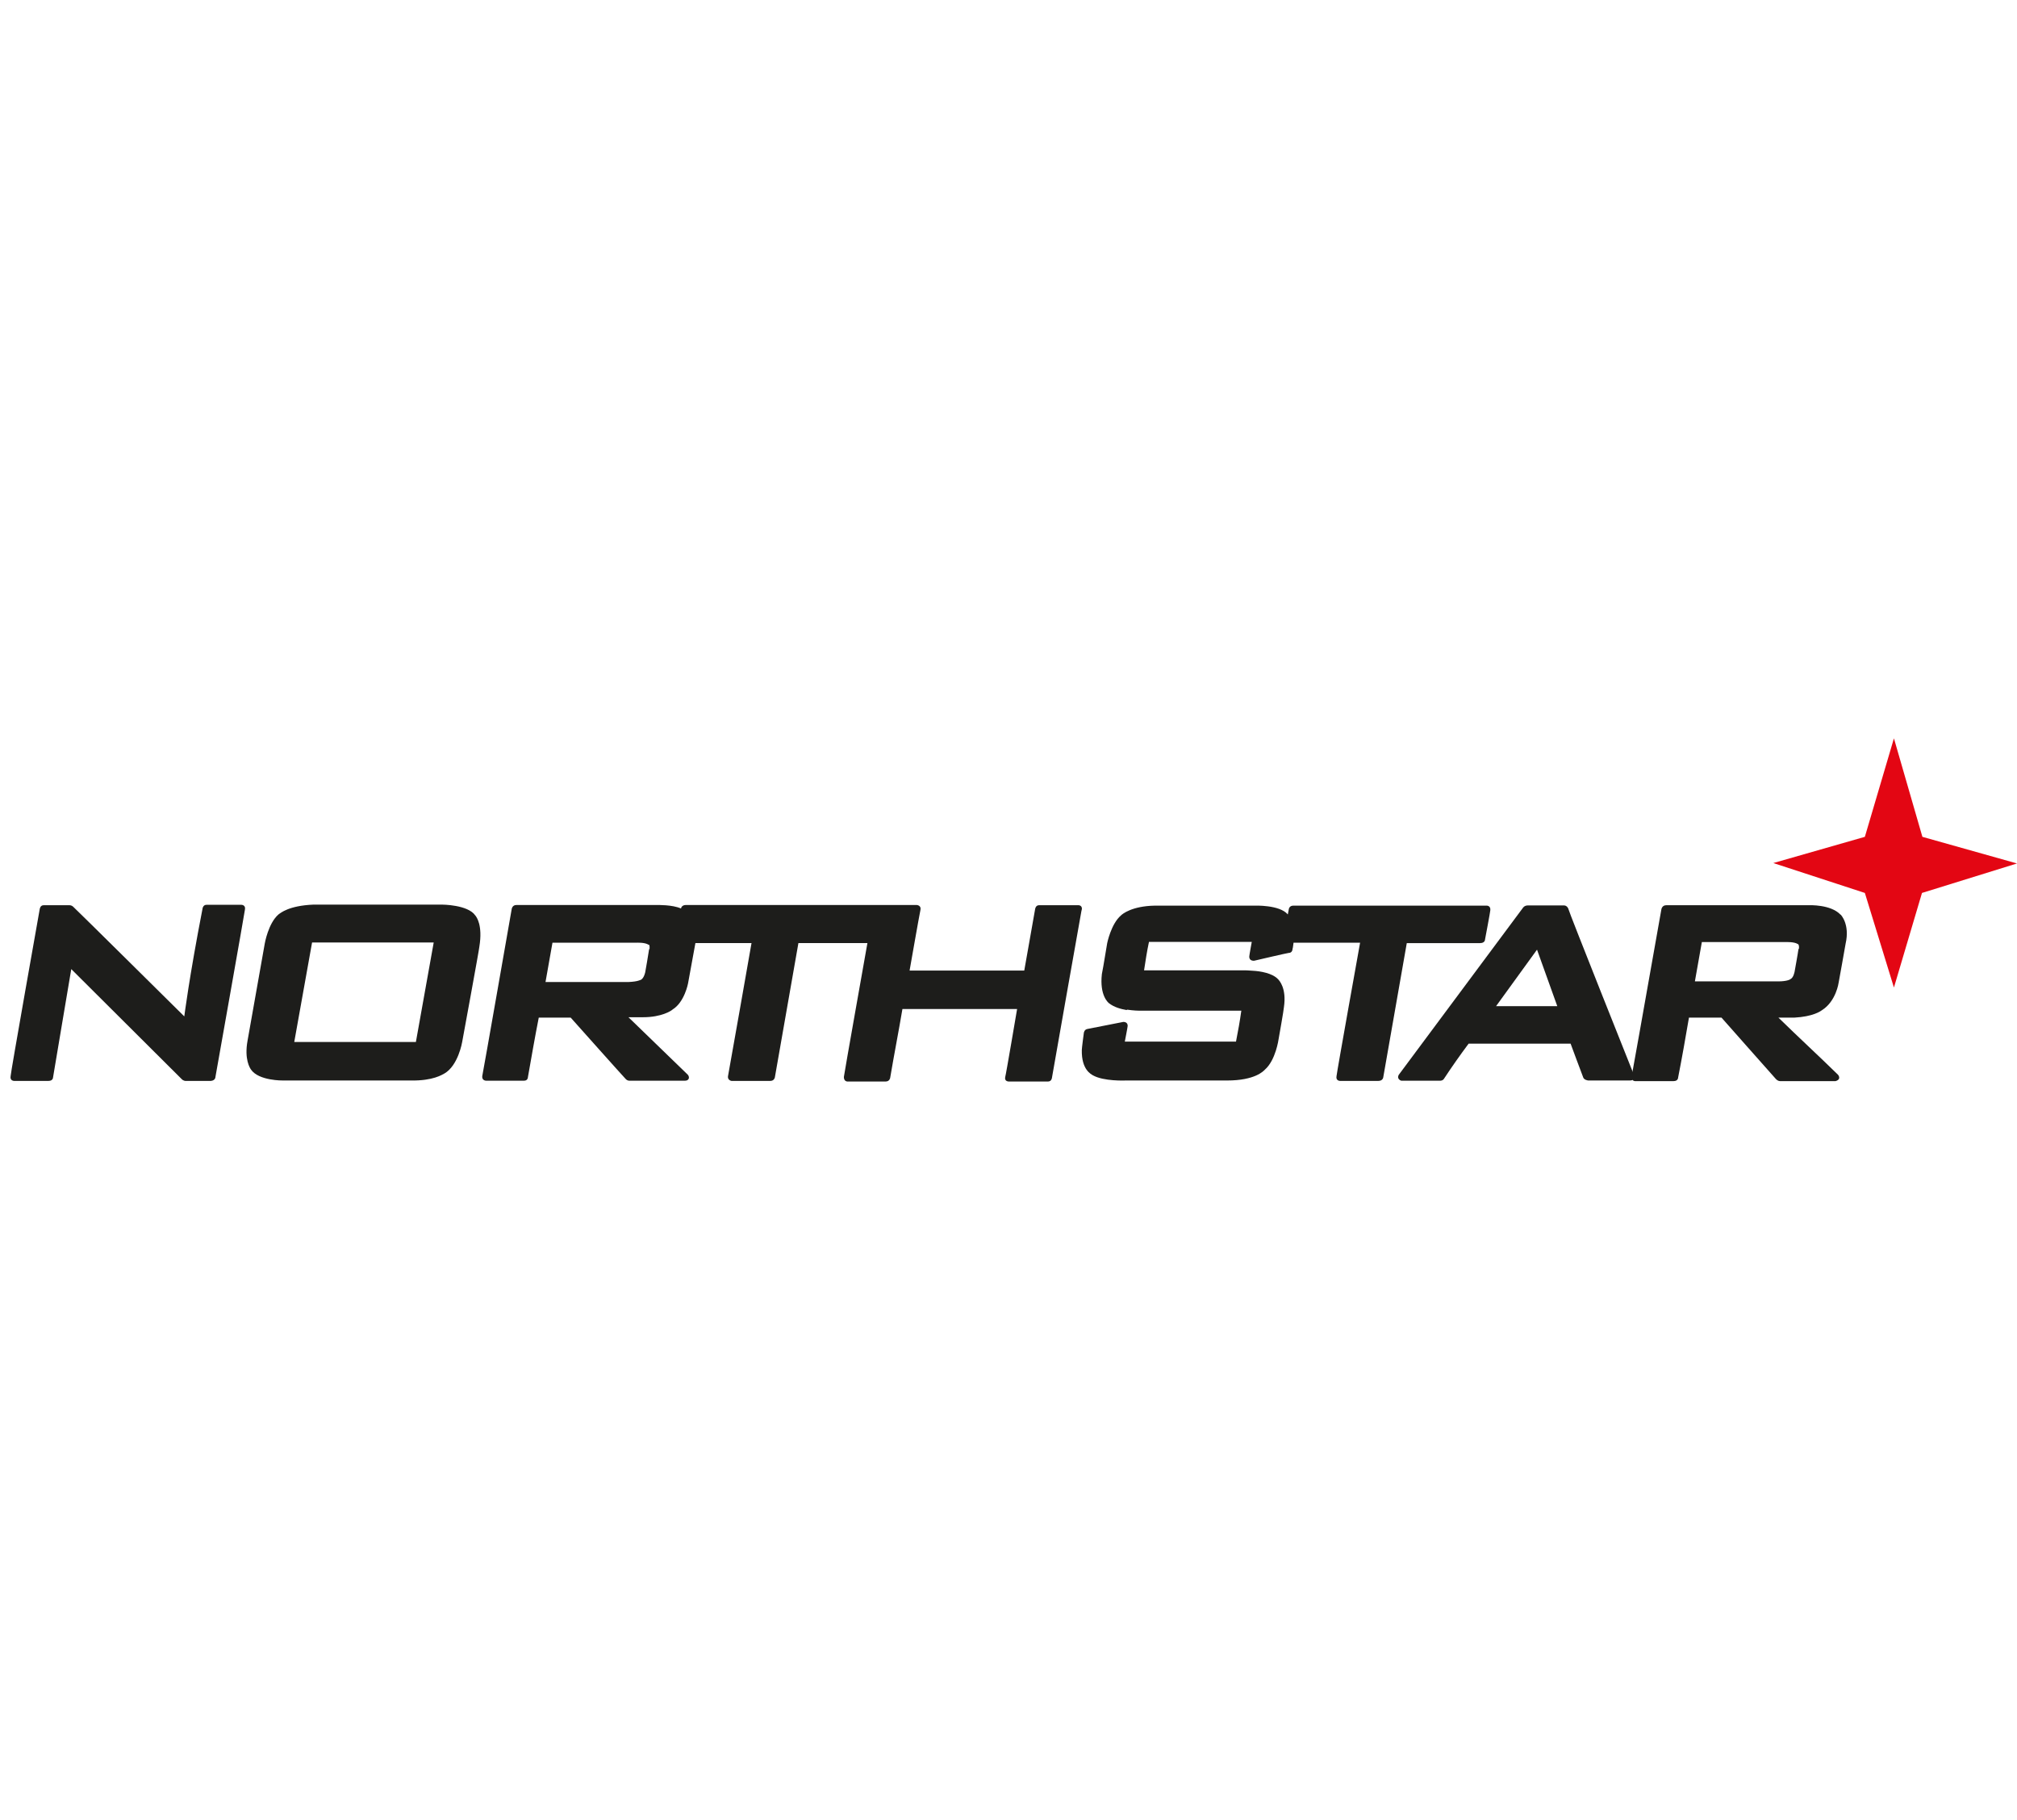 <?xml version="1.0" encoding="UTF-8"?> <svg xmlns="http://www.w3.org/2000/svg" id="Lager_5" viewBox="0 0 98.5 88.88"><defs><style>.cls-1{fill:none;}.cls-2{fill:#e30613;}.cls-3{fill:#1d1d1b;}</style></defs><rect class="cls-1" x="12.06" y="44.21" width="11.39" height="8.58"></rect><path class="cls-3" d="M23.22,44.72c.05.07.36.46.19,1.51,0,.1-.84,4.66-.84,4.66,0,0-.19,1.15-.87,1.54-.1.05-.55.36-1.63.34h-6.25s-1.18.02-1.56-.53c-.05-.07-.34-.5-.17-1.42.02-.12.84-4.74.84-4.74,0,0,.17-.99.67-1.42.1-.07.5-.43,1.71-.48h6.27s1.27,0,1.63.53M20.31,50.89l.87-4.86h-5.94l-.87,4.86h5.94Z"></path><path class="cls-3" d="M55.02,49.33c-.29-.05-.62-.14-.87-.34-.02-.02-.46-.36-.34-1.42.1-.5.17-1.01.26-1.51,0,0,.19-.94.67-1.35.07-.07.53-.46,1.66-.48h4.86s1.23-.05,1.63.43c.02-.1.05-.26.05-.26,0,0,.02-.17.22-.17h9.45s.19,0,.17.22c0,.07-.26,1.44-.26,1.44,0,0,0,.17-.24.17h-3.58c-.38,2.19-.77,4.37-1.15,6.56,0,0-.02.17-.24.17h-1.87s-.22,0-.17-.24c.02-.22,1.15-6.51,1.15-6.51h-3.25c-.02.1-.02.22-.05.31,0,0,0,.19-.19.19-.05,0-1.51.34-1.68.38h-.02s-.24.02-.22-.22c0-.05.12-.7.12-.7h-5.02c-.1.46-.17.94-.24,1.39h4.93s.17,0,.38.02c.38.02.96.12,1.23.41.05.05.43.43.29,1.37,0,.1-.26,1.56-.26,1.56,0,0-.14,1.03-.67,1.49-.07.07-.48.53-1.85.53h-4.95s-1.08.05-1.61-.26c-.07-.05-.55-.26-.53-1.23,0-.1.1-.84.1-.84,0,0,.02-.17.19-.19.1-.02,1.73-.34,1.73-.34,0,0,.22-.02.22.19,0,.05-.14.77-.14.77h5.43c.1-.5.19-1.01.26-1.51h-5s-.24,0-.58-.05Z"></path><path class="cls-3" d="M52.66,44.21h-1.92c-.17,0-.19.19-.19.19-.17,1.01-.36,2-.53,3h-5.6s.48-2.74.53-2.96-.17-.24-.17-.24h-11.3c-.14,0-.22.1-.22.17-.43-.19-1.15-.17-1.15-.17h-6.9c-.19,0-.22.19-.22.19,0,0-1.42,8.12-1.44,8.17-.02.22.19.22.19.22h1.85c.19,0,.19-.17.19-.17.17-.96.34-1.95.53-2.91h1.56s2.64,2.96,2.67,2.98c.1.12.22.1.22.1h2.69c.17,0,.19-.12.19-.12.02-.12-.07-.19-.07-.19-.96-.94-1.92-1.85-2.88-2.79h.72c.89,0,1.37-.31,1.44-.38.58-.36.75-1.27.75-1.27.12-.67.24-1.32.36-1.97h2.74s-1.13,6.44-1.15,6.51c-.02.19.17.22.17.22h1.9c.19,0,.22-.17.22-.17.38-2.19.77-4.37,1.15-6.56h3.37s-1.15,6.47-1.15,6.54c0,.22.17.22.17.22h1.87c.19,0,.22-.17.22-.17.19-1.13.41-2.24.6-3.37h5.6s-.55,3.25-.58,3.32c-.05.22.17.22.17.22h1.92c.17,0,.19-.17.19-.17,0,0,1.42-8.08,1.44-8.15.1-.29-.14-.29-.14-.29ZM31.7,46.35c-.02.17-.19,1.13-.19,1.13,0,0-.05.26-.19.36-.05.02-.17.1-.62.12h-4.06c.12-.65.22-1.27.34-1.92h4.11s.41-.02.58.1c.02-.02.07.02.05.22Z"></path><path class="cls-3" d="M1.94,44.4s.02-.19.19-.19h1.27s.1,0,.17.07c.12.1,5.43,5.36,5.43,5.36,0,0,.24-1.92.89-5.26,0-.05.05-.19.19-.19h1.71s.22,0,.17.24c0,.07-1.44,8.17-1.44,8.17,0,0,0,.17-.22.19h-1.25s-.1,0-.19-.1c-.02-.02-5.38-5.36-5.38-5.36-.29,1.75-.6,3.53-.89,5.29,0,0,0,.17-.22.17H.69s-.22,0-.17-.24c-.02-.05,1.42-8.15,1.42-8.15Z"></path><polygon class="cls-2" points="92.49 36.06 93.88 40.87 98.5 42.17 93.86 43.61 92.49 48.23 91.07 43.61 86.6 42.15 91.07 40.87 92.49 36.06"></polygon><path class="cls-3" d="M89.89,44.67s.46.46.24,1.42c-.02.14-.34,1.9-.34,1.9,0,0-.12.91-.82,1.35-.07.05-.43.31-1.35.36h-.77c.96.94,1.95,1.85,2.91,2.79,0,0,.19.22-.12.31h-2.69s-.12.02-.24-.12c-.05-.05-2.64-2.98-2.64-2.98h-1.59c-.17.99-.34,1.97-.53,2.93,0,0,0,.17-.22.17h-1.83s-.1.02-.17-.05l-.02-.34c.48-2.64.94-5.31,1.42-7.98,0,0,.02-.22.24-.22h6.97s1.06-.05,1.54.46M87.85,46.35c.02-.17-.02-.24-.05-.24-.17-.12-.58-.1-.58-.1h-4.11c-.12.65-.22,1.27-.34,1.92h4.06c.46,0,.6-.1.62-.12.14-.07.19-.36.19-.36,0,0,.17-.94.19-1.11"></path><path class="cls-3" d="M79.75,52.38l.02.34s-.05.05-.17.05h-2.04s-.19-.02-.24-.14-.62-1.66-.62-1.66h-4.98c-.41.55-.82,1.13-1.2,1.71,0,0-.05.1-.19.1h-1.9s-.24-.07-.12-.29c.05-.07,6.06-8.15,6.06-8.15,0,0,.07-.12.24-.12h1.75s.14-.02.22.14c.02.14,3.17,8.03,3.17,8.03M76.05,49.14l-.99-2.76-2,2.76h2.98Z"></path></svg> 